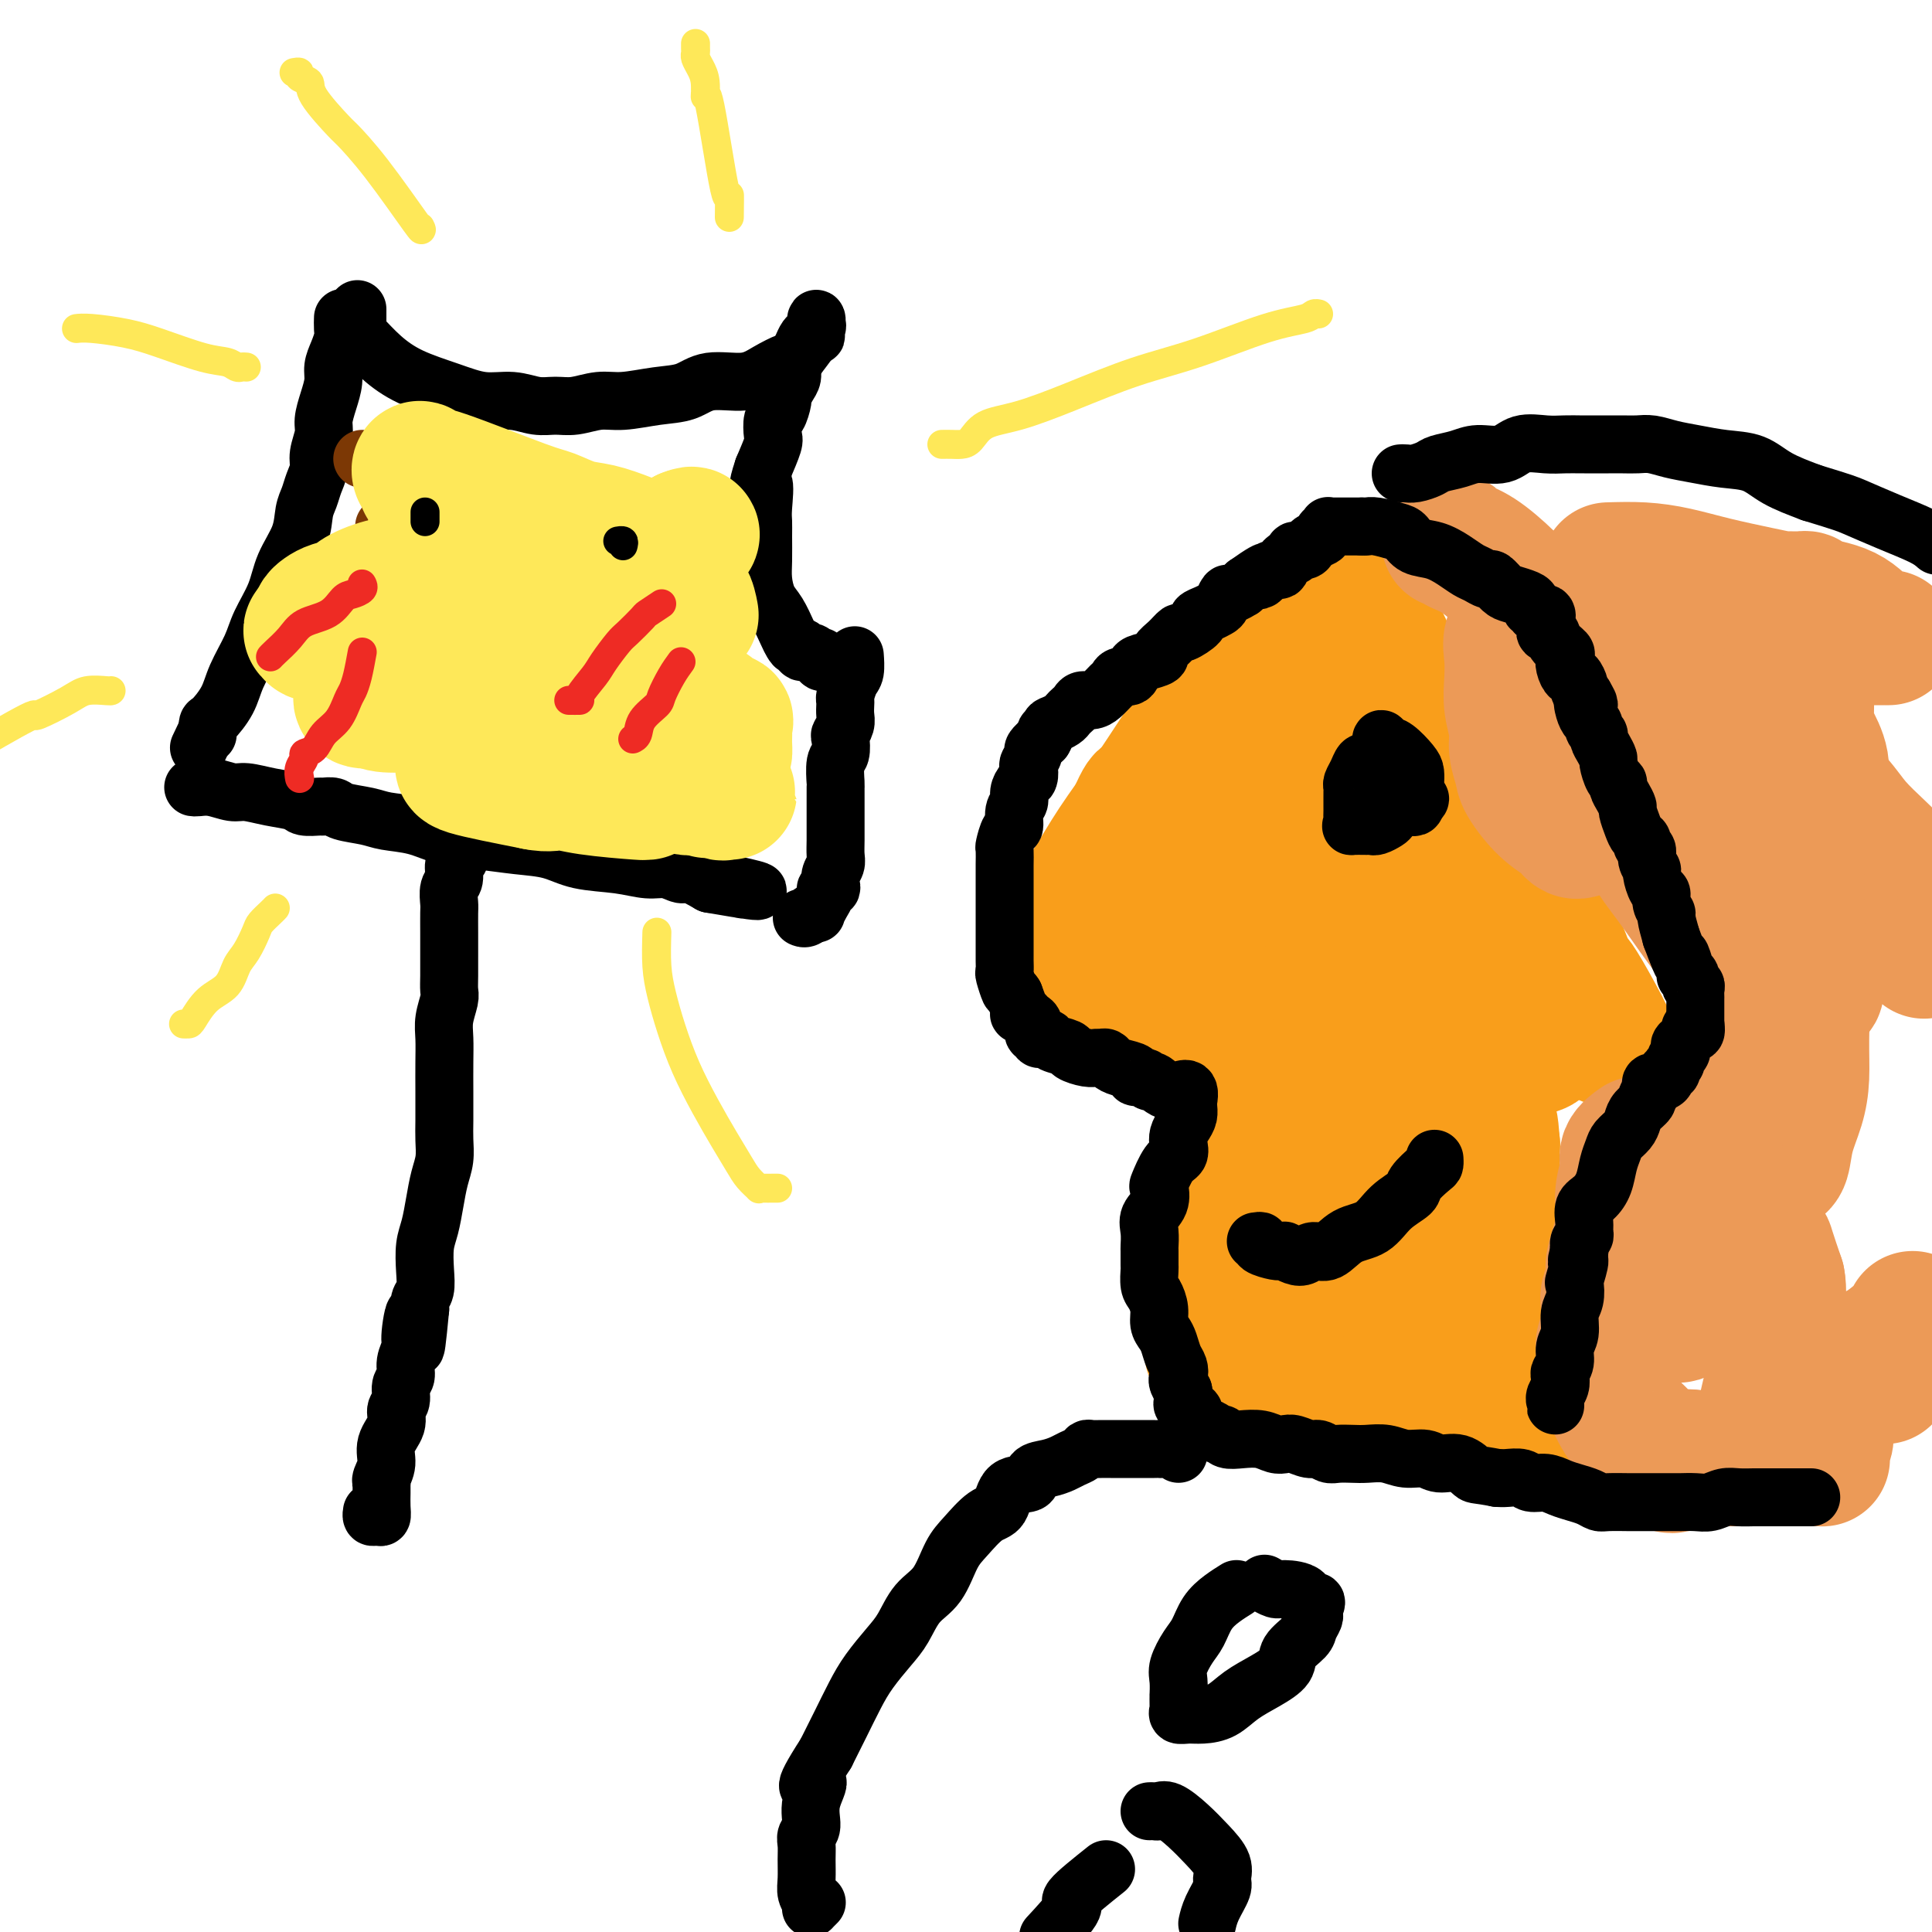 <svg viewBox='0 0 400 400' version='1.1' xmlns='http://www.w3.org/2000/svg' xmlns:xlink='http://www.w3.org/1999/xlink'><g fill='none' stroke='#F99E1B' stroke-width='28' stroke-linecap='round' stroke-linejoin='round'><path d='M264,139c-0.113,-0.678 -0.227,-1.356 0,1c0.227,2.356 0.794,7.745 1,11c0.206,3.255 0.052,4.377 0,7c-0.052,2.623 -0.003,6.748 0,9c0.003,2.252 -0.040,2.632 0,3c0.040,0.368 0.163,0.724 0,1c-0.163,0.276 -0.612,0.473 -1,1c-0.388,0.527 -0.715,1.382 -1,2c-0.285,0.618 -0.526,0.997 -1,2c-0.474,1.003 -1.179,2.631 -2,4c-0.821,1.369 -1.758,2.478 -3,4c-1.242,1.522 -2.790,3.456 -4,5c-1.210,1.544 -2.082,2.698 -3,4c-0.918,1.302 -1.882,2.754 -3,4c-1.118,1.246 -2.391,2.288 -3,3c-0.609,0.712 -0.556,1.095 -1,2c-0.444,0.905 -1.387,2.330 -2,3c-0.613,0.670 -0.896,0.583 -1,1c-0.104,0.417 -0.028,1.339 0,2c0.028,0.661 0.007,1.063 0,1c-0.007,-0.063 -0.002,-0.589 0,-1c0.002,-0.411 0.001,-0.705 0,-1'/><path d='M240,207c-4.194,4.486 -2.179,-2.798 -1,-7c1.179,-4.202 1.522,-5.321 3,-7c1.478,-1.679 4.090,-3.919 6,-6c1.910,-2.081 3.118,-4.002 5,-6c1.882,-1.998 4.437,-4.074 6,-6c1.563,-1.926 2.136,-3.704 3,-6c0.864,-2.296 2.021,-5.112 3,-7c0.979,-1.888 1.779,-2.849 2,-5c0.221,-2.151 -0.137,-5.490 0,-8c0.137,-2.510 0.770,-4.189 1,-6c0.230,-1.811 0.058,-3.753 0,-5c-0.058,-1.247 -0.003,-1.798 0,-3c0.003,-1.202 -0.046,-3.056 0,-4c0.046,-0.944 0.186,-0.978 0,-1c-0.186,-0.022 -0.698,-0.032 -1,0c-0.302,0.032 -0.392,0.105 -1,0c-0.608,-0.105 -1.732,-0.387 -3,0c-1.268,0.387 -2.678,1.442 -4,3c-1.322,1.558 -2.555,3.618 -4,6c-1.445,2.382 -3.103,5.087 -5,8c-1.897,2.913 -4.035,6.035 -6,9c-1.965,2.965 -3.759,5.775 -6,9c-2.241,3.225 -4.930,6.867 -7,10c-2.070,3.133 -3.521,5.758 -5,8c-1.479,2.242 -2.985,4.101 -4,6c-1.015,1.899 -1.540,3.839 -2,5c-0.460,1.161 -0.855,1.543 -1,2c-0.145,0.457 -0.042,0.988 0,1c0.042,0.012 0.021,-0.494 0,-1'/><path d='M219,196c-4.748,7.972 3.382,-3.598 7,-9c3.618,-5.402 2.724,-4.637 3,-5c0.276,-0.363 1.720,-1.854 3,-4c1.280,-2.146 2.395,-4.946 3,-7c0.605,-2.054 0.702,-3.363 1,-4c0.298,-0.637 0.799,-0.602 1,-1c0.201,-0.398 0.103,-1.230 -1,1c-1.103,2.230 -3.210,7.522 -5,13c-1.790,5.478 -3.262,11.143 -4,14c-0.738,2.857 -0.742,2.907 -1,4c-0.258,1.093 -0.771,3.229 -1,4c-0.229,0.771 -0.174,0.178 0,0c0.174,-0.178 0.467,0.060 1,0c0.533,-0.060 1.306,-0.417 4,-2c2.694,-1.583 7.307,-4.393 10,-7c2.693,-2.607 3.465,-5.011 5,-7c1.535,-1.989 3.834,-3.562 6,-6c2.166,-2.438 4.198,-5.741 6,-8c1.802,-2.259 3.372,-3.476 5,-5c1.628,-1.524 3.313,-3.357 4,-5c0.687,-1.643 0.377,-3.096 1,-4c0.623,-0.904 2.178,-1.258 3,-2c0.822,-0.742 0.911,-1.871 1,-3'/><path d='M271,153c4.979,-6.675 1.926,-3.363 1,-3c-0.926,0.363 0.273,-2.224 1,-4c0.727,-1.776 0.981,-2.743 1,-4c0.019,-1.257 -0.199,-2.805 0,-4c0.199,-1.195 0.813,-2.037 1,-3c0.187,-0.963 -0.055,-2.046 0,-3c0.055,-0.954 0.407,-1.777 1,-3c0.593,-1.223 1.428,-2.844 2,-4c0.572,-1.156 0.882,-1.845 1,-2c0.118,-0.155 0.045,0.224 0,0c-0.045,-0.224 -0.061,-1.050 0,-1c0.061,0.050 0.199,0.975 1,2c0.801,1.025 2.264,2.150 4,5c1.736,2.850 3.744,7.424 6,12c2.256,4.576 4.759,9.152 7,14c2.241,4.848 4.218,9.967 7,15c2.782,5.033 6.367,9.980 9,14c2.633,4.020 4.313,7.113 6,10c1.687,2.887 3.380,5.568 5,8c1.620,2.432 3.167,4.616 4,6c0.833,1.384 0.952,1.967 1,2c0.048,0.033 0.024,-0.483 0,-1'/><path d='M329,209c7.666,12.955 1.832,1.842 -1,-3c-2.832,-4.842 -2.660,-3.415 -3,-4c-0.340,-0.585 -1.190,-3.183 -2,-5c-0.810,-1.817 -1.578,-2.852 -3,-4c-1.422,-1.148 -3.496,-2.408 -5,-4c-1.504,-1.592 -2.437,-3.517 -4,-5c-1.563,-1.483 -3.757,-2.525 -5,-4c-1.243,-1.475 -1.537,-3.384 -2,-5c-0.463,-1.616 -1.097,-2.937 -2,-4c-0.903,-1.063 -2.076,-1.866 -3,-3c-0.924,-1.134 -1.599,-2.599 -2,-4c-0.401,-1.401 -0.529,-2.737 -1,-4c-0.471,-1.263 -1.285,-2.451 -2,-4c-0.715,-1.549 -1.330,-3.458 -2,-5c-0.670,-1.542 -1.395,-2.718 -2,-4c-0.605,-1.282 -1.089,-2.670 -2,-4c-0.911,-1.330 -2.249,-2.603 -3,-4c-0.751,-1.397 -0.916,-2.919 -1,-3c-0.084,-0.081 -0.086,1.277 0,2c0.086,0.723 0.262,0.809 0,2c-0.262,1.191 -0.960,3.486 1,10c1.960,6.514 6.578,17.245 9,23c2.422,5.755 2.649,6.532 4,8c1.351,1.468 3.825,3.626 5,5c1.175,1.374 1.050,1.964 1,2c-0.050,0.036 -0.025,-0.482 0,-1'/><path d='M304,187c1.556,1.956 0.444,-0.156 0,-1c-0.444,-0.844 -0.222,-0.422 0,0'/><path d='M264,171c0.122,0.340 0.244,0.681 0,1c-0.244,0.319 -0.853,0.618 -1,1c-0.147,0.382 0.167,0.847 0,2c-0.167,1.153 -0.814,2.992 -1,4c-0.186,1.008 0.089,1.183 0,2c-0.089,0.817 -0.541,2.275 -1,3c-0.459,0.725 -0.927,0.717 -1,1c-0.073,0.283 0.247,0.857 0,1c-0.247,0.143 -1.060,-0.145 -1,0c0.060,0.145 0.993,0.722 2,1c1.007,0.278 2.087,0.257 5,1c2.913,0.743 7.659,2.252 11,3c3.341,0.748 5.275,0.736 7,1c1.725,0.264 3.239,0.805 4,1c0.761,0.195 0.769,0.045 1,0c0.231,-0.045 0.684,0.016 1,0c0.316,-0.016 0.496,-0.107 1,0c0.504,0.107 1.334,0.413 1,1c-0.334,0.587 -1.832,1.456 -4,2c-2.168,0.544 -5.007,0.762 -8,1c-2.993,0.238 -6.141,0.497 -9,1c-2.859,0.503 -5.430,1.252 -8,2'/><path d='M263,200c-5.238,1.249 -4.333,0.871 -5,1c-0.667,0.129 -2.907,0.765 -4,1c-1.093,0.235 -1.038,0.070 -1,0c0.038,-0.070 0.059,-0.044 0,0c-0.059,0.044 -0.198,0.107 1,0c1.198,-0.107 3.732,-0.384 8,0c4.268,0.384 10.268,1.428 14,2c3.732,0.572 5.196,0.671 7,1c1.804,0.329 3.948,0.889 5,1c1.052,0.111 1.012,-0.225 1,0c-0.012,0.225 0.004,1.013 0,2c-0.004,0.987 -0.029,2.173 -1,3c-0.971,0.827 -2.888,1.293 -5,2c-2.112,0.707 -4.418,1.653 -7,2c-2.582,0.347 -5.440,0.093 -8,0c-2.560,-0.093 -4.821,-0.025 -6,0c-1.179,0.025 -1.277,0.007 -1,0c0.277,-0.007 0.930,-0.002 1,0c0.070,0.002 -0.443,0.000 1,0c1.443,-0.000 4.841,-0.000 7,0c2.159,0.000 3.080,0.000 4,0'/><path d='M274,215c2.311,0.000 2.089,-0.000 2,0c-0.089,0.000 -0.044,0.000 0,0'/><path d='M262,175c0.220,-0.141 0.440,-0.283 2,0c1.560,0.283 4.460,0.989 7,2c2.540,1.011 4.720,2.327 7,3c2.280,0.673 4.659,0.703 6,1c1.341,0.297 1.644,0.861 2,1c0.356,0.139 0.766,-0.146 1,0c0.234,0.146 0.291,0.722 1,1c0.709,0.278 2.071,0.256 5,1c2.929,0.744 7.427,2.254 10,3c2.573,0.746 3.221,0.728 4,1c0.779,0.272 1.687,0.834 2,1c0.313,0.166 0.030,-0.066 0,0c-0.030,0.066 0.193,0.428 0,1c-0.193,0.572 -0.803,1.354 -3,2c-2.197,0.646 -5.980,1.156 -9,2c-3.020,0.844 -5.277,2.022 -9,3c-3.723,0.978 -8.913,1.758 -11,2c-2.087,0.242 -1.073,-0.052 -1,0c0.073,0.052 -0.796,0.450 0,1c0.796,0.550 3.255,1.251 6,2c2.745,0.749 5.774,1.546 10,3c4.226,1.454 9.648,3.565 14,5c4.352,1.435 7.633,2.194 10,3c2.367,0.806 3.819,1.659 4,2c0.181,0.341 -0.910,0.171 -2,0'/><path d='M318,215c3.976,2.869 -6.583,2.042 -11,2c-4.417,-0.042 -2.690,0.702 -2,1c0.690,0.298 0.345,0.149 0,0'/><path d='M258,224c0.431,0.738 0.863,1.477 1,2c0.137,0.523 -0.020,0.832 0,2c0.020,1.168 0.217,3.196 0,6c-0.217,2.804 -0.850,6.383 -1,8c-0.150,1.617 0.181,1.272 0,2c-0.181,0.728 -0.876,2.530 -1,4c-0.124,1.470 0.322,2.607 0,4c-0.322,1.393 -1.410,3.042 -2,5c-0.590,1.958 -0.680,4.227 -1,6c-0.320,1.773 -0.870,3.052 -1,4c-0.130,0.948 0.162,1.566 0,2c-0.162,0.434 -0.776,0.685 -1,1c-0.224,0.315 -0.059,0.696 0,1c0.059,0.304 0.012,0.533 0,1c-0.012,0.467 0.011,1.172 0,2c-0.011,0.828 -0.057,1.780 0,2c0.057,0.220 0.216,-0.293 0,0c-0.216,0.293 -0.806,1.391 -1,2c-0.194,0.609 0.010,0.730 0,1c-0.010,0.270 -0.233,0.688 0,1c0.233,0.312 0.924,0.518 2,1c1.076,0.482 2.538,1.241 4,2'/><path d='M257,283c1.896,1.074 3.634,1.258 6,2c2.366,0.742 5.358,2.041 9,3c3.642,0.959 7.935,1.577 11,2c3.065,0.423 4.904,0.649 7,1c2.096,0.351 4.449,0.826 6,1c1.551,0.174 2.298,0.047 3,0c0.702,-0.047 1.358,-0.012 2,0c0.642,0.012 1.271,0.003 2,0c0.729,-0.003 1.558,0.000 3,0c1.442,-0.000 3.497,-0.004 5,0c1.503,0.004 2.455,0.015 3,0c0.545,-0.015 0.682,-0.055 1,0c0.318,0.055 0.816,0.205 1,0c0.184,-0.205 0.053,-0.765 0,-1c-0.053,-0.235 -0.028,-0.144 0,-2c0.028,-1.856 0.060,-5.658 0,-8c-0.060,-2.342 -0.212,-3.222 -1,-5c-0.788,-1.778 -2.211,-4.454 -3,-6c-0.789,-1.546 -0.944,-1.963 -1,-3c-0.056,-1.037 -0.014,-2.692 0,-4c0.014,-1.308 0.001,-2.267 0,-3c-0.001,-0.733 0.010,-1.241 0,-2c-0.010,-0.759 -0.041,-1.770 0,-3c0.041,-1.230 0.155,-2.680 0,-4c-0.155,-1.320 -0.580,-2.509 -1,-4c-0.420,-1.491 -0.834,-3.283 -1,-5c-0.166,-1.717 -0.083,-3.358 0,-5'/><path d='M309,237c-0.429,-5.476 -0.501,-4.167 -1,-5c-0.499,-0.833 -1.426,-3.809 -2,-6c-0.574,-2.191 -0.794,-3.596 -1,-5c-0.206,-1.404 -0.396,-2.807 -1,-4c-0.604,-1.193 -1.621,-2.177 -2,-3c-0.379,-0.823 -0.120,-1.487 0,-2c0.120,-0.513 0.100,-0.875 0,-1c-0.100,-0.125 -0.280,-0.012 -1,0c-0.720,0.012 -1.981,-0.077 -3,0c-1.019,0.077 -1.795,0.322 -3,1c-1.205,0.678 -2.839,1.790 -4,3c-1.161,1.210 -1.850,2.517 -3,4c-1.150,1.483 -2.760,3.143 -4,5c-1.240,1.857 -2.109,3.911 -3,6c-0.891,2.089 -1.805,4.212 -3,6c-1.195,1.788 -2.672,3.242 -4,5c-1.328,1.758 -2.508,3.822 -3,5c-0.492,1.178 -0.297,1.470 0,2c0.297,0.530 0.695,1.296 0,2c-0.695,0.704 -2.484,1.344 -1,0c1.484,-1.344 6.242,-4.672 11,-8'/><path d='M281,242c2.687,-1.984 4.406,-2.944 6,-4c1.594,-1.056 3.065,-2.207 4,-3c0.935,-0.793 1.336,-1.229 2,-2c0.664,-0.771 1.592,-1.878 2,-2c0.408,-0.122 0.296,0.741 0,1c-0.296,0.259 -0.775,-0.088 -1,1c-0.225,1.088 -0.196,3.609 -1,6c-0.804,2.391 -2.440,4.650 -4,7c-1.560,2.350 -3.044,4.789 -4,7c-0.956,2.211 -1.384,4.193 -2,6c-0.616,1.807 -1.421,3.439 -2,4c-0.579,0.561 -0.932,0.051 -1,0c-0.068,-0.051 0.149,0.355 0,0c-0.149,-0.355 -0.662,-1.473 0,-3c0.662,-1.527 2.501,-3.464 4,-6c1.499,-2.536 2.660,-5.669 3,-7c0.340,-1.331 -0.139,-0.858 0,-1c0.139,-0.142 0.897,-0.898 0,2c-0.897,2.898 -3.448,9.449 -6,16'/><path d='M281,264c-2.287,5.805 -1.006,3.819 -1,4c0.006,0.181 -1.263,2.529 -2,4c-0.737,1.471 -0.942,2.066 -1,2c-0.058,-0.066 0.030,-0.794 0,-1c-0.030,-0.206 -0.180,0.109 0,-1c0.180,-1.109 0.688,-3.642 1,-5c0.312,-1.358 0.426,-1.539 1,-2c0.574,-0.461 1.607,-1.201 2,-2c0.393,-0.799 0.148,-1.658 0,-1c-0.148,0.658 -0.197,2.832 0,5c0.197,2.168 0.641,4.331 1,7c0.359,2.669 0.634,5.843 1,8c0.366,2.157 0.823,3.295 1,4c0.177,0.705 0.074,0.976 0,1c-0.074,0.024 -0.118,-0.199 0,-1c0.118,-0.801 0.399,-2.179 1,-4c0.601,-1.821 1.522,-4.086 2,-6c0.478,-1.914 0.513,-3.477 1,-5c0.487,-1.523 1.425,-3.007 2,-3c0.575,0.007 0.788,1.503 1,3'/><path d='M291,271c0.655,1.702 1.792,4.458 3,6c1.208,1.542 2.488,1.869 3,2c0.512,0.131 0.256,0.065 0,0'/></g>
<g fill='none' stroke='#EC9A57' stroke-width='28' stroke-linecap='round' stroke-linejoin='round'><path d='M300,112c0.390,-0.085 0.779,-0.170 1,0c0.221,0.170 0.272,0.594 1,1c0.728,0.406 2.132,0.793 4,2c1.868,1.207 4.200,3.232 6,5c1.800,1.768 3.068,3.278 5,5c1.932,1.722 4.529,3.655 7,5c2.471,1.345 4.815,2.101 7,3c2.185,0.899 4.211,1.939 6,3c1.789,1.061 3.340,2.142 5,3c1.660,0.858 3.428,1.491 4,2c0.572,0.509 -0.052,0.893 0,1c0.052,0.107 0.781,-0.062 1,0c0.219,0.062 -0.073,0.356 0,1c0.073,0.644 0.509,1.637 1,2c0.491,0.363 1.035,0.097 1,0c-0.035,-0.097 -0.648,-0.026 -1,0c-0.352,0.026 -0.441,0.007 -1,0c-0.559,-0.007 -1.588,-0.002 -2,0c-0.412,0.002 -0.206,0.001 0,0'/><path d='M320,126c-1.638,0.263 -3.276,0.527 -4,1c-0.724,0.473 -0.535,1.157 -1,2c-0.465,0.843 -1.585,1.846 -2,3c-0.415,1.154 -0.126,2.461 0,4c0.126,1.539 0.090,3.312 0,5c-0.090,1.688 -0.234,3.293 0,5c0.234,1.707 0.844,3.517 1,5c0.156,1.483 -0.144,2.639 0,4c0.144,1.361 0.731,2.928 1,4c0.269,1.072 0.218,1.650 1,3c0.782,1.350 2.395,3.472 4,5c1.605,1.528 3.201,2.462 4,3c0.799,0.538 0.802,0.680 1,1c0.198,0.320 0.592,0.817 1,1c0.408,0.183 0.831,0.052 1,0c0.169,-0.052 0.085,-0.026 0,0'/><path d='M337,153c-0.472,-0.742 -0.944,-1.484 0,0c0.944,1.484 3.305,5.193 5,8c1.695,2.807 2.723,4.710 4,7c1.277,2.290 2.801,4.966 4,7c1.199,2.034 2.073,3.424 3,5c0.927,1.576 1.909,3.337 3,5c1.091,1.663 2.293,3.229 3,4c0.707,0.771 0.921,0.746 1,1c0.079,0.254 0.023,0.787 0,1c-0.023,0.213 -0.011,0.107 0,0'/><path d='M328,140c0.084,0.478 0.169,0.955 0,1c-0.169,0.045 -0.590,-0.343 -1,0c-0.410,0.343 -0.807,1.418 0,4c0.807,2.582 2.818,6.670 4,9c1.182,2.330 1.535,2.901 2,4c0.465,1.099 1.042,2.727 2,4c0.958,1.273 2.296,2.190 3,3c0.704,0.810 0.774,1.512 1,2c0.226,0.488 0.607,0.761 1,1c0.393,0.239 0.799,0.442 1,1c0.201,0.558 0.198,1.469 1,2c0.802,0.531 2.408,0.681 3,1c0.592,0.319 0.169,0.805 0,1c-0.169,0.195 -0.085,0.097 0,0'/><path d='M349,167c2.243,6.244 4.486,12.488 6,17c1.514,4.512 2.301,7.291 3,10c0.699,2.709 1.312,5.349 2,7c0.688,1.651 1.452,2.314 2,3c0.548,0.686 0.879,1.395 1,2c0.121,0.605 0.032,1.107 0,2c-0.032,0.893 -0.009,2.176 0,3c0.009,0.824 0.002,1.188 0,2c-0.002,0.812 -0.001,2.073 0,3c0.001,0.927 0.000,1.519 0,2c-0.000,0.481 -0.000,0.852 0,1c0.000,0.148 0.000,0.074 0,0'/><path d='M339,237c0.235,-0.165 0.470,-0.331 0,0c-0.470,0.331 -1.645,1.158 -2,2c-0.355,0.842 0.111,1.699 0,3c-0.111,1.301 -0.799,3.047 -1,5c-0.201,1.953 0.086,4.112 0,6c-0.086,1.888 -0.545,3.504 -1,5c-0.455,1.496 -0.907,2.873 -1,4c-0.093,1.127 0.171,2.004 0,3c-0.171,0.996 -0.778,2.110 -1,3c-0.222,0.890 -0.058,1.555 0,2c0.058,0.445 0.012,0.670 0,1c-0.012,0.330 0.011,0.764 0,1c-0.011,0.236 -0.055,0.273 0,1c0.055,0.727 0.211,2.145 0,3c-0.211,0.855 -0.788,1.146 -1,2c-0.212,0.854 -0.057,2.269 0,3c0.057,0.731 0.017,0.778 0,1c-0.017,0.222 -0.013,0.618 0,1c0.013,0.382 0.033,0.749 0,1c-0.033,0.251 -0.118,0.388 0,1c0.118,0.612 0.441,1.701 1,3c0.559,1.299 1.354,2.807 2,4c0.646,1.193 1.143,2.071 2,3c0.857,0.929 2.075,1.909 3,3c0.925,1.091 1.557,2.294 2,3c0.443,0.706 0.698,0.916 1,1c0.302,0.084 0.651,0.042 1,0'/><path d='M344,302c2.530,2.785 2.856,0.746 4,0c1.144,-0.746 3.108,-0.200 4,0c0.892,0.200 0.713,0.054 1,0c0.287,-0.054 1.041,-0.014 2,0c0.959,0.014 2.124,0.004 4,0c1.876,-0.004 4.463,-0.002 7,0c2.537,0.002 5.023,0.005 7,0c1.977,-0.005 3.443,-0.016 4,0c0.557,0.016 0.203,0.060 0,0c-0.203,-0.060 -0.255,-0.225 0,-1c0.255,-0.775 0.815,-2.159 1,-3c0.185,-0.841 -0.007,-1.138 0,-2c0.007,-0.862 0.213,-2.287 0,-3c-0.213,-0.713 -0.846,-0.712 -1,-1c-0.154,-0.288 0.170,-0.865 0,-1c-0.170,-0.135 -0.834,0.171 -1,0c-0.166,-0.171 0.166,-0.819 0,-1c-0.166,-0.181 -0.829,0.106 -1,0c-0.171,-0.106 0.150,-0.606 0,-1c-0.150,-0.394 -0.771,-0.683 -1,-1c-0.229,-0.317 -0.065,-0.662 0,-1c0.065,-0.338 0.033,-0.669 0,-1'/><path d='M374,286c-0.536,-1.022 0.125,-0.078 1,0c0.875,0.078 1.964,-0.710 3,-1c1.036,-0.290 2.017,-0.082 3,0c0.983,0.082 1.966,0.037 3,0c1.034,-0.037 2.118,-0.065 3,0c0.882,0.065 1.563,0.225 2,0c0.437,-0.225 0.631,-0.835 1,-1c0.369,-0.165 0.911,0.113 1,0c0.089,-0.113 -0.277,-0.619 0,-1c0.277,-0.381 1.198,-0.638 2,-1c0.802,-0.362 1.485,-0.828 2,-1c0.515,-0.172 0.861,-0.049 1,0c0.139,0.049 0.069,0.025 0,0'/><path d='M313,121c0.055,0.561 0.109,1.122 0,1c-0.109,-0.122 -0.383,-0.928 0,1c0.383,1.928 1.421,6.588 3,10c1.579,3.412 3.697,5.576 5,8c1.303,2.424 1.789,5.109 3,7c1.211,1.891 3.145,2.988 4,4c0.855,1.012 0.632,1.939 1,3c0.368,1.061 1.329,2.254 2,3c0.671,0.746 1.052,1.044 2,2c0.948,0.956 2.461,2.571 3,4c0.539,1.429 0.102,2.672 1,4c0.898,1.328 3.129,2.739 4,4c0.871,1.261 0.381,2.371 1,4c0.619,1.629 2.347,3.777 4,6c1.653,2.223 3.231,4.523 5,7c1.769,2.477 3.728,5.133 6,8c2.272,2.867 4.858,5.944 7,8c2.142,2.056 3.842,3.090 5,4c1.158,0.910 1.774,1.698 2,2c0.226,0.302 0.061,0.120 0,-1c-0.061,-1.120 -0.017,-3.177 0,-4c0.017,-0.823 0.009,-0.411 0,0'/><path d='M333,118c2.346,-0.067 4.692,-0.133 7,0c2.308,0.133 4.580,0.466 7,1c2.420,0.534 4.990,1.267 8,2c3.010,0.733 6.461,1.464 9,2c2.539,0.536 4.168,0.876 5,1c0.832,0.124 0.868,0.033 1,0c0.132,-0.033 0.359,-0.006 1,0c0.641,0.006 1.696,-0.009 2,0c0.304,0.009 -0.145,0.041 0,0c0.145,-0.041 0.882,-0.155 1,0c0.118,0.155 -0.384,0.577 1,1c1.384,0.423 4.655,0.845 7,2c2.345,1.155 3.765,3.041 5,4c1.235,0.959 2.285,0.989 3,1c0.715,0.011 1.094,0.003 1,0c-0.094,-0.003 -0.661,-0.001 -1,0c-0.339,0.001 -0.451,0.000 -1,0c-0.549,-0.000 -1.534,-0.000 -3,0c-1.466,0.000 -3.411,0.001 -5,0c-1.589,-0.001 -2.821,-0.003 -4,0c-1.179,0.003 -2.305,0.012 -3,0c-0.695,-0.012 -0.960,-0.044 -1,0c-0.040,0.044 0.143,0.166 0,0c-0.143,-0.166 -0.612,-0.619 -1,0c-0.388,0.619 -0.694,2.309 -1,4'/><path d='M371,136c-0.438,1.823 -0.033,4.380 0,7c0.033,2.620 -0.306,5.301 0,8c0.306,2.699 1.257,5.415 3,8c1.743,2.585 4.277,5.041 6,7c1.723,1.959 2.636,3.423 4,5c1.364,1.577 3.178,3.268 5,5c1.822,1.732 3.653,3.506 5,5c1.347,1.494 2.209,2.710 3,4c0.791,1.290 1.512,2.654 2,4c0.488,1.346 0.744,2.673 1,4'/><path d='M398,196c0.310,0.786 0.619,1.571 0,0c-0.619,-1.571 -2.167,-5.500 -3,-8c-0.833,-2.500 -0.952,-3.571 -1,-4c-0.048,-0.429 -0.024,-0.214 0,0'/><path d='M374,145c-0.004,0.384 -0.007,0.769 0,1c0.007,0.231 0.026,0.310 0,1c-0.026,0.690 -0.095,1.991 0,3c0.095,1.009 0.355,1.725 1,3c0.645,1.275 1.676,3.109 2,5c0.324,1.891 -0.057,3.840 0,6c0.057,2.160 0.553,4.531 1,7c0.447,2.469 0.844,5.038 1,7c0.156,1.962 0.070,3.319 0,5c-0.070,1.681 -0.123,3.686 0,5c0.123,1.314 0.422,1.938 0,3c-0.422,1.062 -1.563,2.563 -2,4c-0.437,1.437 -0.168,2.810 0,4c0.168,1.190 0.237,2.198 0,3c-0.237,0.802 -0.779,1.398 -1,2c-0.221,0.602 -0.120,1.210 0,1c0.120,-0.210 0.258,-1.238 0,-3c-0.258,-1.762 -0.914,-4.258 -1,-7c-0.086,-2.742 0.397,-5.730 0,-9c-0.397,-3.270 -1.676,-6.821 -2,-10c-0.324,-3.179 0.305,-5.986 0,-9c-0.305,-3.014 -1.544,-6.234 -2,-8c-0.456,-1.766 -0.130,-2.076 0,-2c0.130,0.076 0.065,0.538 0,1'/><path d='M371,158c-0.839,-6.821 -0.435,-0.375 0,4c0.435,4.375 0.902,6.679 1,11c0.098,4.321 -0.172,10.660 0,16c0.172,5.340 0.785,9.679 1,14c0.215,4.321 0.030,8.622 0,12c-0.030,3.378 0.093,5.834 0,8c-0.093,2.166 -0.403,4.042 -1,6c-0.597,1.958 -1.481,4.000 -2,6c-0.519,2.000 -0.673,3.960 -1,5c-0.327,1.040 -0.829,1.161 -1,1c-0.171,-0.161 -0.013,-0.605 0,-1c0.013,-0.395 -0.119,-0.742 0,-2c0.119,-1.258 0.490,-3.427 1,-5c0.510,-1.573 1.157,-2.551 1,-3c-0.157,-0.449 -1.120,-0.369 -2,0c-0.880,0.369 -1.676,1.025 -3,2c-1.324,0.975 -3.174,2.267 -5,3c-1.826,0.733 -3.627,0.908 -5,2c-1.373,1.092 -2.318,3.102 -3,4c-0.682,0.898 -1.101,0.686 -2,1c-0.899,0.314 -2.280,1.156 -3,2c-0.720,0.844 -0.781,1.690 -1,2c-0.219,0.310 -0.598,0.083 -1,0c-0.402,-0.083 -0.829,-0.024 -1,0c-0.171,0.024 -0.085,0.012 0,0'/><path d='M344,246c-4.043,2.377 -1.149,0.320 0,-1c1.149,-1.320 0.553,-1.902 1,-3c0.447,-1.098 1.938,-2.710 3,-4c1.062,-1.290 1.697,-2.257 3,-3c1.303,-0.743 3.274,-1.261 4,-2c0.726,-0.739 0.207,-1.697 0,-2c-0.207,-0.303 -0.102,0.050 0,1c0.102,0.950 0.200,2.497 0,5c-0.200,2.503 -0.698,5.963 -1,9c-0.302,3.037 -0.408,5.653 -1,8c-0.592,2.347 -1.669,4.426 -2,6c-0.331,1.574 0.082,2.641 0,4c-0.082,1.359 -0.661,3.008 -1,4c-0.339,0.992 -0.437,1.327 -1,2c-0.563,0.673 -1.590,1.686 -2,2c-0.410,0.314 -0.204,-0.070 0,0c0.204,0.070 0.405,0.593 1,0c0.595,-0.593 1.584,-2.303 3,-4c1.416,-1.697 3.261,-3.380 5,-5c1.739,-1.620 3.373,-3.176 5,-4c1.627,-0.824 3.246,-0.914 4,-1c0.754,-0.086 0.644,-0.167 1,1c0.356,1.167 1.178,3.584 2,6'/><path d='M368,265c0.452,2.188 0.081,4.157 0,7c-0.081,2.843 0.127,6.560 0,9c-0.127,2.440 -0.588,3.602 -1,5c-0.412,1.398 -0.776,3.031 -1,4c-0.224,0.969 -0.309,1.275 0,1c0.309,-0.275 1.011,-1.132 1,-1c-0.011,0.132 -0.735,1.252 2,0c2.735,-1.252 8.929,-4.877 13,-7c4.071,-2.123 6.019,-2.746 8,-4c1.981,-1.254 3.994,-3.140 5,-4c1.006,-0.860 1.006,-0.695 1,-1c-0.006,-0.305 -0.018,-1.080 0,-1c0.018,0.080 0.067,1.016 0,2c-0.067,0.984 -0.249,2.015 -1,3c-0.751,0.985 -2.071,1.924 -3,3c-0.929,1.076 -1.465,2.288 -2,3c-0.535,0.712 -1.067,0.922 -1,1c0.067,0.078 0.733,0.022 1,0c0.267,-0.022 0.133,-0.011 0,0'/></g>
<g fill='none' stroke='#000000' stroke-width='12' stroke-linecap='round' stroke-linejoin='round'><path d='M375,310c-0.349,-0.000 -0.698,-0.000 -1,0c-0.302,0.000 -0.557,0.000 -1,0c-0.443,-0.000 -1.073,-0.000 -2,0c-0.927,0.000 -2.152,0.000 -3,0c-0.848,-0.000 -1.318,-0.001 -2,0c-0.682,0.001 -1.575,0.004 -2,0c-0.425,-0.004 -0.381,-0.015 -1,0c-0.619,0.015 -1.900,0.057 -3,0c-1.100,-0.057 -2.020,-0.211 -3,0c-0.980,0.211 -2.019,0.789 -3,1c-0.981,0.211 -1.902,0.057 -3,0c-1.098,-0.057 -2.372,-0.015 -3,0c-0.628,0.015 -0.610,0.004 -1,0c-0.390,-0.004 -1.190,-0.001 -2,0c-0.810,0.001 -1.631,0.001 -3,0c-1.369,-0.001 -3.286,-0.003 -4,0c-0.714,0.003 -0.225,0.012 -1,0c-0.775,-0.012 -2.816,-0.044 -4,0c-1.184,0.044 -1.513,0.166 -2,0c-0.487,-0.166 -1.131,-0.618 -2,-1c-0.869,-0.382 -1.961,-0.695 -3,-1c-1.039,-0.305 -2.025,-0.604 -3,-1c-0.975,-0.396 -1.938,-0.891 -3,-1c-1.062,-0.109 -2.223,0.167 -3,0c-0.777,-0.167 -1.171,-0.776 -2,-1c-0.829,-0.224 -2.094,-0.064 -3,0c-0.906,0.064 -1.453,0.032 -2,0'/><path d='M310,306c-4.564,-0.874 -4.475,-0.559 -5,-1c-0.525,-0.441 -1.665,-1.639 -3,-2c-1.335,-0.361 -2.864,0.113 -4,0c-1.136,-0.113 -1.879,-0.815 -3,-1c-1.121,-0.185 -2.622,0.146 -4,0c-1.378,-0.146 -2.634,-0.770 -4,-1c-1.366,-0.230 -2.841,-0.066 -4,0c-1.159,0.066 -2.000,0.033 -3,0c-1.000,-0.033 -2.158,-0.065 -3,0c-0.842,0.065 -1.366,0.227 -2,0c-0.634,-0.227 -1.377,-0.845 -2,-1c-0.623,-0.155 -1.128,0.151 -2,0c-0.872,-0.151 -2.113,-0.759 -3,-1c-0.887,-0.241 -1.421,-0.116 -2,0c-0.579,0.116 -1.203,0.224 -2,0c-0.797,-0.224 -1.768,-0.778 -3,-1c-1.232,-0.222 -2.726,-0.111 -4,0c-1.274,0.111 -2.329,0.223 -3,0c-0.671,-0.223 -0.957,-0.780 -1,-1c-0.043,-0.220 0.157,-0.101 0,0c-0.157,0.101 -0.673,0.186 -1,0c-0.327,-0.186 -0.466,-0.641 -1,-1c-0.534,-0.359 -1.461,-0.621 -2,-1c-0.539,-0.379 -0.688,-0.875 -1,-1c-0.312,-0.125 -0.788,0.122 -1,0c-0.212,-0.122 -0.162,-0.613 0,-1c0.162,-0.387 0.435,-0.671 0,-1c-0.435,-0.329 -1.579,-0.704 -2,-1c-0.421,-0.296 -0.120,-0.513 0,-1c0.120,-0.487 0.060,-1.243 0,-2'/><path d='M245,288c-1.632,-2.126 -1.210,-2.443 -1,-3c0.210,-0.557 0.210,-1.356 0,-2c-0.210,-0.644 -0.630,-1.134 -1,-2c-0.370,-0.866 -0.690,-2.109 -1,-3c-0.310,-0.891 -0.609,-1.431 -1,-2c-0.391,-0.569 -0.875,-1.169 -1,-2c-0.125,-0.831 0.110,-1.894 0,-3c-0.110,-1.106 -0.565,-2.255 -1,-3c-0.435,-0.745 -0.849,-1.087 -1,-2c-0.151,-0.913 -0.040,-2.397 0,-3c0.040,-0.603 0.009,-0.325 0,-1c-0.009,-0.675 0.005,-2.305 0,-3c-0.005,-0.695 -0.029,-0.457 0,-1c0.029,-0.543 0.111,-1.869 0,-3c-0.111,-1.131 -0.417,-2.068 0,-3c0.417,-0.932 1.555,-1.860 2,-3c0.445,-1.140 0.196,-2.494 0,-3c-0.196,-0.506 -0.341,-0.166 0,-1c0.341,-0.834 1.166,-2.842 2,-4c0.834,-1.158 1.677,-1.465 2,-2c0.323,-0.535 0.125,-1.299 0,-2c-0.125,-0.701 -0.177,-1.340 0,-2c0.177,-0.660 0.583,-1.340 1,-2c0.417,-0.660 0.844,-1.301 1,-2c0.156,-0.699 0.042,-1.458 0,-2c-0.042,-0.542 -0.012,-0.869 0,-1c0.012,-0.131 0.006,-0.065 0,0'/><path d='M246,228c0.786,-4.040 -1.248,-2.139 -3,-2c-1.752,0.139 -3.223,-1.482 -4,-2c-0.777,-0.518 -0.859,0.068 -1,0c-0.141,-0.068 -0.342,-0.792 -1,-1c-0.658,-0.208 -1.773,0.098 -2,0c-0.227,-0.098 0.433,-0.601 0,-1c-0.433,-0.399 -1.961,-0.696 -3,-1c-1.039,-0.304 -1.589,-0.617 -2,-1c-0.411,-0.383 -0.681,-0.838 -1,-1c-0.319,-0.162 -0.685,-0.032 -1,0c-0.315,0.032 -0.578,-0.033 -1,0c-0.422,0.033 -1.002,0.163 -2,0c-0.998,-0.163 -2.414,-0.618 -3,-1c-0.586,-0.382 -0.343,-0.690 -1,-1c-0.657,-0.310 -2.213,-0.623 -3,-1c-0.787,-0.377 -0.803,-0.817 -1,-1c-0.197,-0.183 -0.574,-0.108 -1,0c-0.426,0.108 -0.902,0.251 -1,0c-0.098,-0.251 0.181,-0.894 0,-1c-0.181,-0.106 -0.823,0.326 -1,0c-0.177,-0.326 0.111,-1.409 0,-2c-0.111,-0.591 -0.621,-0.689 -1,-1c-0.379,-0.311 -0.627,-0.836 -1,-1c-0.373,-0.164 -0.870,0.033 -1,0c-0.130,-0.033 0.106,-0.295 0,-1c-0.106,-0.705 -0.553,-1.852 -1,-3'/><path d='M210,206c-0.939,-1.446 -0.788,-0.563 -1,-1c-0.212,-0.437 -0.789,-2.196 -1,-3c-0.211,-0.804 -0.057,-0.652 0,-1c0.057,-0.348 0.015,-1.195 0,-2c-0.015,-0.805 -0.004,-1.568 0,-2c0.004,-0.432 0.001,-0.534 0,-1c-0.001,-0.466 -0.000,-1.297 0,-2c0.000,-0.703 0.000,-1.277 0,-2c-0.000,-0.723 -0.000,-1.593 0,-2c0.000,-0.407 0.000,-0.350 0,-1c-0.000,-0.650 0.000,-2.006 0,-3c-0.000,-0.994 -0.000,-1.626 0,-2c0.000,-0.374 0.000,-0.489 0,-1c-0.000,-0.511 -0.001,-1.416 0,-2c0.001,-0.584 0.003,-0.847 0,-1c-0.003,-0.153 -0.011,-0.196 0,-1c0.011,-0.804 0.040,-2.369 0,-3c-0.040,-0.631 -0.150,-0.329 0,-1c0.150,-0.671 0.561,-2.315 1,-3c0.439,-0.685 0.905,-0.411 1,-1c0.095,-0.589 -0.181,-2.040 0,-3c0.181,-0.960 0.819,-1.427 1,-2c0.181,-0.573 -0.096,-1.252 0,-2c0.096,-0.748 0.566,-1.566 1,-2c0.434,-0.434 0.833,-0.483 1,-1c0.167,-0.517 0.103,-1.503 0,-2c-0.103,-0.497 -0.244,-0.504 0,-1c0.244,-0.496 0.873,-1.480 1,-2c0.127,-0.520 -0.250,-0.577 0,-1c0.250,-0.423 1.125,-1.211 2,-2'/><path d='M216,153c1.185,-3.450 0.149,-0.573 0,0c-0.149,0.573 0.590,-1.156 1,-2c0.410,-0.844 0.491,-0.803 1,-1c0.509,-0.197 1.445,-0.631 2,-1c0.555,-0.369 0.729,-0.673 1,-1c0.271,-0.327 0.639,-0.678 1,-1c0.361,-0.322 0.716,-0.615 1,-1c0.284,-0.385 0.496,-0.862 1,-1c0.504,-0.138 1.300,0.064 2,0c0.700,-0.064 1.305,-0.394 2,-1c0.695,-0.606 1.481,-1.490 2,-2c0.519,-0.510 0.770,-0.647 1,-1c0.230,-0.353 0.437,-0.921 1,-1c0.563,-0.079 1.480,0.330 2,0c0.520,-0.330 0.642,-1.400 1,-2c0.358,-0.600 0.951,-0.729 2,-1c1.049,-0.271 2.555,-0.684 3,-1c0.445,-0.316 -0.170,-0.536 0,-1c0.170,-0.464 1.126,-1.171 2,-2c0.874,-0.829 1.665,-1.780 2,-2c0.335,-0.220 0.212,0.292 1,0c0.788,-0.292 2.487,-1.386 3,-2c0.513,-0.614 -0.161,-0.747 0,-1c0.161,-0.253 1.155,-0.627 2,-1c0.845,-0.373 1.541,-0.745 2,-1c0.459,-0.255 0.683,-0.393 1,-1c0.317,-0.607 0.729,-1.682 1,-2c0.271,-0.318 0.403,0.121 1,0c0.597,-0.121 1.661,-0.802 2,-1c0.339,-0.198 -0.046,0.086 0,0c0.046,-0.086 0.523,-0.543 1,-1'/><path d='M258,121c7.086,-5.048 3.802,-1.667 3,-1c-0.802,0.667 0.880,-1.380 2,-2c1.120,-0.620 1.680,0.189 2,0c0.320,-0.189 0.401,-1.374 1,-2c0.599,-0.626 1.717,-0.693 2,-1c0.283,-0.307 -0.270,-0.856 0,-1c0.270,-0.144 1.364,0.115 2,0c0.636,-0.115 0.815,-0.604 1,-1c0.185,-0.396 0.375,-0.698 1,-1c0.625,-0.302 1.684,-0.603 2,-1c0.316,-0.397 -0.112,-0.891 0,-1c0.112,-0.109 0.765,0.167 1,0c0.235,-0.167 0.053,-0.777 0,-1c-0.053,-0.223 0.022,-0.060 0,0c-0.022,0.060 -0.140,0.016 0,0c0.140,-0.016 0.538,-0.004 1,0c0.462,0.004 0.989,0.001 2,0c1.011,-0.001 2.505,-0.001 4,0'/><path d='M282,109c1.091,0.014 0.819,0.049 1,0c0.181,-0.049 0.817,-0.183 2,0c1.183,0.183 2.914,0.682 4,1c1.086,0.318 1.526,0.456 2,1c0.474,0.544 0.980,1.493 2,2c1.020,0.507 2.553,0.571 4,1c1.447,0.429 2.806,1.223 4,2c1.194,0.777 2.221,1.535 3,2c0.779,0.465 1.310,0.635 2,1c0.690,0.365 1.540,0.924 2,1c0.460,0.076 0.530,-0.331 1,0c0.470,0.331 1.340,1.399 2,2c0.660,0.601 1.109,0.734 2,1c0.891,0.266 2.223,0.664 3,1c0.777,0.336 1.000,0.610 1,1c-0.000,0.390 -0.224,0.894 0,1c0.224,0.106 0.896,-0.188 1,0c0.104,0.188 -0.361,0.858 0,1c0.361,0.142 1.549,-0.243 2,0c0.451,0.243 0.167,1.116 0,2c-0.167,0.884 -0.216,1.780 0,2c0.216,0.220 0.698,-0.237 1,0c0.302,0.237 0.424,1.168 1,2c0.576,0.832 1.607,1.566 2,2c0.393,0.434 0.148,0.568 0,1c-0.148,0.432 -0.198,1.162 0,2c0.198,0.838 0.644,1.782 1,2c0.356,0.218 0.621,-0.292 1,0c0.379,0.292 0.871,1.386 1,2c0.129,0.614 -0.106,0.747 0,1c0.106,0.253 0.553,0.627 1,1'/><path d='M328,144c1.868,3.228 0.538,1.299 0,1c-0.538,-0.299 -0.284,1.033 0,2c0.284,0.967 0.597,1.568 1,2c0.403,0.432 0.895,0.696 1,1c0.105,0.304 -0.178,0.649 0,1c0.178,0.351 0.818,0.708 1,1c0.182,0.292 -0.092,0.520 0,1c0.092,0.480 0.550,1.214 1,2c0.450,0.786 0.890,1.624 1,2c0.110,0.376 -0.111,0.288 0,1c0.111,0.712 0.556,2.222 1,3c0.444,0.778 0.889,0.822 1,1c0.111,0.178 -0.111,0.488 0,1c0.111,0.512 0.554,1.226 1,2c0.446,0.774 0.894,1.608 1,2c0.106,0.392 -0.130,0.343 0,1c0.130,0.657 0.627,2.021 1,3c0.373,0.979 0.621,1.574 1,2c0.379,0.426 0.890,0.682 1,1c0.110,0.318 -0.182,0.699 0,1c0.182,0.301 0.836,0.522 1,1c0.164,0.478 -0.162,1.212 0,2c0.162,0.788 0.813,1.628 1,2c0.187,0.372 -0.090,0.275 0,1c0.090,0.725 0.545,2.272 1,3c0.455,0.728 0.909,0.637 1,1c0.091,0.363 -0.182,1.180 0,2c0.182,0.820 0.818,1.644 1,2c0.182,0.356 -0.091,0.245 0,1c0.091,0.755 0.545,2.378 1,4'/><path d='M346,194c3.172,8.478 2.103,4.672 2,4c-0.103,-0.672 0.761,1.791 1,3c0.239,1.209 -0.146,1.164 0,1c0.146,-0.164 0.824,-0.447 1,0c0.176,0.447 -0.149,1.624 0,2c0.149,0.376 0.772,-0.050 1,0c0.228,0.050 0.061,0.576 0,1c-0.061,0.424 -0.016,0.746 0,1c0.016,0.254 0.004,0.439 0,1c-0.004,0.561 -0.001,1.497 0,2c0.001,0.503 0.000,0.572 0,1c-0.000,0.428 -0.000,1.214 0,2'/><path d='M351,212c0.515,2.979 -0.698,1.428 -1,1c-0.302,-0.428 0.307,0.267 0,1c-0.307,0.733 -1.531,1.506 -2,2c-0.469,0.494 -0.182,0.711 0,1c0.182,0.289 0.259,0.651 0,1c-0.259,0.349 -0.853,0.686 -1,1c-0.147,0.314 0.153,0.605 0,1c-0.153,0.395 -0.758,0.893 -1,1c-0.242,0.107 -0.119,-0.178 0,0c0.119,0.178 0.235,0.817 0,1c-0.235,0.183 -0.820,-0.092 -1,0c-0.180,0.092 0.044,0.549 0,1c-0.044,0.451 -0.356,0.894 -1,1c-0.644,0.106 -1.621,-0.127 -2,0c-0.379,0.127 -0.161,0.614 0,1c0.161,0.386 0.264,0.670 0,1c-0.264,0.330 -0.896,0.707 -1,1c-0.104,0.293 0.319,0.501 0,1c-0.319,0.499 -1.381,1.288 -2,2c-0.619,0.712 -0.796,1.348 -1,2c-0.204,0.652 -0.435,1.322 -1,2c-0.565,0.678 -1.463,1.365 -2,2c-0.537,0.635 -0.712,1.219 -1,2c-0.288,0.781 -0.690,1.760 -1,3c-0.310,1.240 -0.528,2.742 -1,4c-0.472,1.258 -1.197,2.274 -2,3c-0.803,0.726 -1.683,1.164 -2,2c-0.317,0.836 -0.071,2.072 0,3c0.071,0.928 -0.032,1.548 0,2c0.032,0.452 0.201,0.737 0,1c-0.201,0.263 -0.772,0.504 -1,1c-0.228,0.496 -0.114,1.248 0,2'/><path d='M327,259c-1.178,3.774 -0.124,1.709 0,2c0.124,0.291 -0.684,2.938 -1,4c-0.316,1.062 -0.141,0.538 0,1c0.141,0.462 0.249,1.909 0,3c-0.249,1.091 -0.855,1.826 -1,3c-0.145,1.174 0.171,2.786 0,4c-0.171,1.214 -0.829,2.030 -1,3c-0.171,0.970 0.147,2.095 0,3c-0.147,0.905 -0.757,1.592 -1,2c-0.243,0.408 -0.118,0.539 0,1c0.118,0.461 0.228,1.253 0,2c-0.228,0.747 -0.793,1.450 -1,2c-0.207,0.550 -0.055,0.946 0,1c0.055,0.054 0.015,-0.233 0,0c-0.015,0.233 -0.004,0.986 0,1c0.004,0.014 0.001,-0.710 0,-1c-0.001,-0.290 -0.001,-0.145 0,0'/><path d='M290,98c0.278,-0.024 0.556,-0.047 1,0c0.444,0.047 1.054,0.166 2,0c0.946,-0.166 2.227,-0.617 3,-1c0.773,-0.383 1.037,-0.699 2,-1c0.963,-0.301 2.624,-0.588 4,-1c1.376,-0.412 2.468,-0.947 4,-1c1.532,-0.053 3.504,0.378 5,0c1.496,-0.378 2.518,-1.565 4,-2c1.482,-0.435 3.426,-0.116 5,0c1.574,0.116 2.777,0.031 4,0c1.223,-0.031 2.466,-0.008 3,0c0.534,0.008 0.359,0.002 1,0c0.641,-0.002 2.099,-0.001 3,0c0.901,0.001 1.244,0.003 2,0c0.756,-0.003 1.926,-0.012 3,0c1.074,0.012 2.053,0.045 3,0c0.947,-0.045 1.863,-0.168 3,0c1.137,0.168 2.496,0.628 4,1c1.504,0.372 3.152,0.655 5,1c1.848,0.345 3.898,0.752 6,1c2.102,0.248 4.258,0.336 6,1c1.742,0.664 3.069,1.904 5,3c1.931,1.096 4.465,2.048 7,3'/><path d='M375,102c6.821,2.086 7.375,2.301 9,3c1.625,0.699 4.322,1.880 7,3c2.678,1.120 5.337,2.177 7,3c1.663,0.823 2.332,1.411 3,2'/><path d='M283,158c-0.340,-0.172 -0.679,-0.344 -1,0c-0.321,0.344 -0.622,1.204 -1,2c-0.378,0.796 -0.833,1.527 -1,2c-0.167,0.473 -0.045,0.689 0,1c0.045,0.311 0.012,0.717 0,1c-0.012,0.283 -0.002,0.444 0,1c0.002,0.556 -0.002,1.508 0,2c0.002,0.492 0.011,0.524 0,1c-0.011,0.476 -0.041,1.396 0,2c0.041,0.604 0.154,0.894 0,1c-0.154,0.106 -0.575,0.029 0,0c0.575,-0.029 2.147,-0.011 3,0c0.853,0.011 0.987,0.015 1,0c0.013,-0.015 -0.096,-0.050 0,0c0.096,0.050 0.396,0.185 1,0c0.604,-0.185 1.510,-0.690 2,-1c0.490,-0.310 0.562,-0.426 1,-1c0.438,-0.574 1.241,-1.608 2,-2c0.759,-0.392 1.474,-0.144 2,0c0.526,0.144 0.865,0.184 1,0c0.135,-0.184 0.068,-0.592 0,-1'/><path d='M293,166c2.011,-0.798 0.539,-0.795 0,-1c-0.539,-0.205 -0.146,-0.620 0,-1c0.146,-0.380 0.044,-0.725 0,-1c-0.044,-0.275 -0.029,-0.479 0,-1c0.029,-0.521 0.071,-1.360 0,-2c-0.071,-0.640 -0.254,-1.082 -1,-2c-0.746,-0.918 -2.056,-2.312 -3,-3c-0.944,-0.688 -1.521,-0.669 -2,-1c-0.479,-0.331 -0.860,-1.012 -1,-1c-0.140,0.012 -0.040,0.718 0,1c0.040,0.282 0.020,0.141 0,0'/><path d='M260,257c0.508,-0.083 1.016,-0.166 1,0c-0.016,0.166 -0.556,0.579 0,1c0.556,0.421 2.207,0.848 3,1c0.793,0.152 0.726,0.028 1,0c0.274,-0.028 0.888,0.041 1,0c0.112,-0.041 -0.277,-0.190 0,0c0.277,0.190 1.220,0.720 2,1c0.780,0.280 1.398,0.309 2,0c0.602,-0.309 1.188,-0.957 2,-1c0.812,-0.043 1.850,0.518 3,0c1.150,-0.518 2.410,-2.115 4,-3c1.590,-0.885 3.508,-1.057 5,-2c1.492,-0.943 2.557,-2.658 4,-4c1.443,-1.342 3.262,-2.311 4,-3c0.738,-0.689 0.394,-1.099 1,-2c0.606,-0.901 2.162,-2.294 3,-3c0.838,-0.706 0.956,-0.725 1,-1c0.044,-0.275 0.012,-0.805 0,-1c-0.012,-0.195 -0.003,-0.056 0,0c0.003,0.056 0.002,0.028 0,0'/><path d='M244,301c-0.227,-0.423 -0.454,-0.845 -1,-1c-0.546,-0.155 -1.410,-0.041 -2,0c-0.590,0.041 -0.905,0.011 -1,0c-0.095,-0.011 0.030,-0.003 0,0c-0.030,0.003 -0.217,0.001 -1,0c-0.783,-0.001 -2.163,-0.000 -3,0c-0.837,0.000 -1.131,0.000 -2,0c-0.869,-0.000 -2.313,-0.001 -3,0c-0.687,0.001 -0.617,0.003 -1,0c-0.383,-0.003 -1.219,-0.012 -2,0c-0.781,0.012 -1.507,0.045 -2,0c-0.493,-0.045 -0.753,-0.166 -1,0c-0.247,0.166 -0.480,0.621 -1,1c-0.520,0.379 -1.327,0.684 -2,1c-0.673,0.316 -1.213,0.645 -2,1c-0.787,0.355 -1.820,0.736 -3,1c-1.180,0.264 -2.506,0.411 -3,1c-0.494,0.589 -0.155,1.620 -1,2c-0.845,0.380 -2.873,0.108 -4,1c-1.127,0.892 -1.354,2.949 -2,4c-0.646,1.051 -1.713,1.098 -3,2c-1.287,0.902 -2.795,2.660 -4,4c-1.205,1.340 -2.106,2.261 -3,4c-0.894,1.739 -1.779,4.295 -3,6c-1.221,1.705 -2.777,2.558 -4,4c-1.223,1.442 -2.112,3.472 -3,5c-0.888,1.528 -1.774,2.553 -3,4c-1.226,1.447 -2.793,3.316 -4,5c-1.207,1.684 -2.056,3.184 -3,5c-0.944,1.816 -1.984,3.947 -3,6c-1.016,2.053 -2.008,4.026 -3,6'/><path d='M171,363c-6.267,9.699 -2.933,6.447 -2,6c0.933,-0.447 -0.535,1.913 -1,4c-0.465,2.087 0.072,3.903 0,5c-0.072,1.097 -0.752,1.477 -1,2c-0.248,0.523 -0.063,1.190 0,2c0.063,0.810 0.003,1.762 0,3c-0.003,1.238 0.052,2.762 0,4c-0.052,1.238 -0.211,2.189 0,3c0.211,0.811 0.792,1.482 1,2c0.208,0.518 0.042,0.885 0,1c-0.042,0.115 0.040,-0.021 0,0c-0.040,0.021 -0.203,0.198 0,0c0.203,-0.198 0.772,-0.771 1,-1c0.228,-0.229 0.114,-0.115 0,0'/><path d='M256,329c-0.977,0.610 -1.954,1.220 -3,2c-1.046,0.780 -2.161,1.730 -3,3c-0.839,1.270 -1.402,2.860 -2,4c-0.598,1.140 -1.232,1.831 -2,3c-0.768,1.169 -1.670,2.818 -2,4c-0.330,1.182 -0.088,1.899 0,3c0.088,1.101 0.022,2.586 0,3c-0.022,0.414 -0.001,-0.243 0,0c0.001,0.243 -0.020,1.386 0,2c0.020,0.614 0.080,0.699 0,1c-0.080,0.301 -0.301,0.818 0,1c0.301,0.182 1.125,0.030 2,0c0.875,-0.030 1.801,0.064 3,0c1.199,-0.064 2.672,-0.285 4,-1c1.328,-0.715 2.510,-1.925 4,-3c1.490,-1.075 3.288,-2.017 5,-3c1.712,-0.983 3.338,-2.007 4,-3c0.662,-0.993 0.359,-1.954 1,-3c0.641,-1.046 2.224,-2.178 3,-3c0.776,-0.822 0.744,-1.334 1,-2c0.256,-0.666 0.800,-1.487 1,-2c0.200,-0.513 0.057,-0.718 0,-1c-0.057,-0.282 -0.029,-0.641 0,-1'/><path d='M272,333c1.323,-2.443 -0.371,-1.051 -1,-1c-0.629,0.051 -0.193,-1.241 -1,-2c-0.807,-0.759 -2.855,-0.987 -4,-1c-1.145,-0.013 -1.385,0.189 -2,0c-0.615,-0.189 -1.604,-0.768 -2,-1c-0.396,-0.232 -0.198,-0.116 0,0'/><path d='M229,387c-3.067,2.444 -6.133,4.889 -7,6c-0.867,1.111 0.467,0.889 0,2c-0.467,1.111 -2.733,3.556 -5,6'/><path d='M250,398c-0.051,0.230 -0.103,0.460 0,0c0.103,-0.460 0.359,-1.609 1,-3c0.641,-1.391 1.667,-3.022 2,-4c0.333,-0.978 -0.025,-1.303 0,-2c0.025,-0.697 0.435,-1.766 0,-3c-0.435,-1.234 -1.713,-2.632 -3,-4c-1.287,-1.368 -2.583,-2.706 -4,-4c-1.417,-1.294 -2.954,-2.543 -4,-3c-1.046,-0.457 -1.600,-0.123 -2,0c-0.400,0.123 -0.646,0.033 -1,0c-0.354,-0.033 -0.815,-0.009 -1,0c-0.185,0.009 -0.092,0.005 0,0'/><path d='M71,66c0.006,-0.185 0.012,-0.370 0,0c-0.012,0.370 -0.041,1.295 0,2c0.041,0.705 0.152,1.192 0,2c-0.152,0.808 -0.567,1.939 -1,3c-0.433,1.061 -0.886,2.054 -1,3c-0.114,0.946 0.109,1.846 0,3c-0.109,1.154 -0.550,2.563 -1,4c-0.450,1.437 -0.908,2.902 -1,4c-0.092,1.098 0.183,1.831 0,3c-0.183,1.169 -0.823,2.776 -1,4c-0.177,1.224 0.109,2.065 0,3c-0.109,0.935 -0.614,1.963 -1,3c-0.386,1.037 -0.655,2.081 -1,3c-0.345,0.919 -0.768,1.711 -1,3c-0.232,1.289 -0.273,3.073 -1,5c-0.727,1.927 -2.138,3.995 -3,6c-0.862,2.005 -1.174,3.946 -2,6c-0.826,2.054 -2.165,4.222 -3,6c-0.835,1.778 -1.166,3.168 -2,5c-0.834,1.832 -2.171,4.107 -3,6c-0.829,1.893 -1.150,3.405 -2,5c-0.850,1.595 -2.228,3.273 -3,4c-0.772,0.727 -0.939,0.503 -1,1c-0.061,0.497 -0.018,1.713 0,2c0.018,0.287 0.009,-0.357 0,-1'/><path d='M43,151c-3.167,6.667 -1.583,3.333 0,0'/><path d='M74,64c0.001,0.755 0.001,1.509 0,2c-0.001,0.491 -0.004,0.718 0,1c0.004,0.282 0.013,0.620 0,1c-0.013,0.380 -0.050,0.801 0,1c0.050,0.199 0.185,0.177 1,1c0.815,0.823 2.310,2.493 4,4c1.690,1.507 3.575,2.853 6,4c2.425,1.147 5.390,2.097 8,3c2.610,0.903 4.864,1.760 7,2c2.136,0.240 4.153,-0.136 6,0c1.847,0.136 3.524,0.783 5,1c1.476,0.217 2.753,0.002 4,0c1.247,-0.002 2.465,0.208 4,0c1.535,-0.208 3.387,-0.834 5,-1c1.613,-0.166 2.987,0.129 5,0c2.013,-0.129 4.666,-0.681 7,-1c2.334,-0.319 4.349,-0.405 6,-1c1.651,-0.595 2.940,-1.700 5,-2c2.060,-0.300 4.893,0.206 7,0c2.107,-0.206 3.487,-1.124 5,-2c1.513,-0.876 3.158,-1.709 4,-2c0.842,-0.291 0.881,-0.040 1,0c0.119,0.040 0.320,-0.131 1,-1c0.680,-0.869 1.840,-2.434 3,-4'/><path d='M168,70c2.105,-1.282 0.369,0.012 0,0c-0.369,-0.012 0.630,-1.331 1,-2c0.370,-0.669 0.110,-0.689 0,-1c-0.110,-0.311 -0.071,-0.915 0,-1c0.071,-0.085 0.174,0.347 0,1c-0.174,0.653 -0.625,1.526 -1,2c-0.375,0.474 -0.674,0.550 -1,1c-0.326,0.450 -0.678,1.275 -1,2c-0.322,0.725 -0.612,1.350 -1,2c-0.388,0.650 -0.874,1.324 -1,2c-0.126,0.676 0.107,1.355 0,2c-0.107,0.645 -0.554,1.256 -1,2c-0.446,0.744 -0.890,1.621 -1,2c-0.110,0.379 0.116,0.259 0,1c-0.116,0.741 -0.572,2.342 -1,3c-0.428,0.658 -0.826,0.372 -1,1c-0.174,0.628 -0.124,2.169 0,3c0.124,0.831 0.321,0.952 0,2c-0.321,1.048 -1.161,3.024 -2,5'/><path d='M158,97c-1.702,5.058 -0.456,2.702 0,3c0.456,0.298 0.122,3.251 0,5c-0.122,1.749 -0.030,2.296 0,3c0.030,0.704 -0.000,1.566 0,3c0.000,1.434 0.031,3.441 0,5c-0.031,1.559 -0.124,2.669 0,4c0.124,1.331 0.467,2.883 1,4c0.533,1.117 1.257,1.801 2,3c0.743,1.199 1.504,2.914 2,4c0.496,1.086 0.728,1.544 1,2c0.272,0.456 0.583,0.911 1,1c0.417,0.089 0.939,-0.187 1,0c0.061,0.187 -0.338,0.839 0,1c0.338,0.161 1.415,-0.167 2,0c0.585,0.167 0.679,0.829 1,1c0.321,0.171 0.870,-0.150 1,0c0.130,0.150 -0.157,0.771 0,1c0.157,0.229 0.759,0.065 1,0c0.241,-0.065 0.120,-0.033 0,0'/><path d='M40,163c0.188,0.032 0.376,0.064 1,0c0.624,-0.064 1.684,-0.225 3,0c1.316,0.225 2.890,0.835 4,1c1.110,0.165 1.758,-0.113 3,0c1.242,0.113 3.077,0.619 5,1c1.923,0.381 3.933,0.637 5,1c1.067,0.363 1.189,0.832 2,1c0.811,0.168 2.310,0.034 3,0c0.690,-0.034 0.570,0.033 1,0c0.430,-0.033 1.412,-0.164 2,0c0.588,0.164 0.784,0.625 2,1c1.216,0.375 3.452,0.664 5,1c1.548,0.336 2.407,0.720 4,1c1.593,0.280 3.920,0.455 6,1c2.080,0.545 3.915,1.459 6,2c2.085,0.541 4.422,0.708 7,1c2.578,0.292 5.396,0.709 8,1c2.604,0.291 4.994,0.455 7,1c2.006,0.545 3.630,1.471 6,2c2.370,0.529 5.487,0.662 8,1c2.513,0.338 4.422,0.881 6,1c1.578,0.119 2.825,-0.184 4,0c1.175,0.184 2.278,0.857 3,1c0.722,0.143 1.063,-0.245 2,0c0.937,0.245 2.468,1.122 4,2'/><path d='M147,183c17.370,3.033 7.295,0.617 4,0c-3.295,-0.617 0.190,0.565 2,1c1.810,0.435 1.946,0.124 2,0c0.054,-0.124 0.027,-0.062 0,0'/><path d='M177,136c-0.022,-0.302 -0.044,-0.603 0,0c0.044,0.603 0.156,2.111 0,3c-0.156,0.889 -0.578,1.158 -1,2c-0.422,0.842 -0.844,2.256 -1,3c-0.156,0.744 -0.045,0.820 0,1c0.045,0.180 0.026,0.466 0,1c-0.026,0.534 -0.059,1.316 0,2c0.059,0.684 0.208,1.269 0,2c-0.208,0.731 -0.774,1.608 -1,2c-0.226,0.392 -0.113,0.298 0,1c0.113,0.702 0.226,2.199 0,3c-0.226,0.801 -0.793,0.905 -1,2c-0.207,1.095 -0.056,3.180 0,4c0.056,0.820 0.015,0.375 0,1c-0.015,0.625 -0.004,2.320 0,3c0.004,0.680 0.001,0.346 0,1c-0.001,0.654 0.001,2.297 0,3c-0.001,0.703 -0.004,0.467 0,1c0.004,0.533 0.015,1.834 0,3c-0.015,1.166 -0.055,2.197 0,3c0.055,0.803 0.207,1.377 0,2c-0.207,0.623 -0.773,1.293 -1,2c-0.227,0.707 -0.116,1.449 0,2c0.116,0.551 0.237,0.912 0,1c-0.237,0.088 -0.833,-0.096 -1,0c-0.167,0.096 0.096,0.470 0,1c-0.096,0.530 -0.552,1.214 -1,2c-0.448,0.786 -0.890,1.673 -1,2c-0.110,0.327 0.111,0.093 0,0c-0.111,-0.093 -0.556,-0.047 -1,0'/><path d='M168,189c-0.574,0.713 -0.010,-0.005 0,0c0.010,0.005 -0.536,0.732 -1,1c-0.464,0.268 -0.847,0.077 -1,0c-0.153,-0.077 -0.077,-0.038 0,0'/><path d='M95,177c0.121,0.390 0.243,0.780 0,1c-0.243,0.220 -0.850,0.270 -1,1c-0.150,0.730 0.156,2.141 0,3c-0.156,0.859 -0.774,1.165 -1,2c-0.226,0.835 -0.061,2.200 0,3c0.061,0.800 0.016,1.036 0,2c-0.016,0.964 -0.005,2.657 0,4c0.005,1.343 0.002,2.336 0,3c-0.002,0.664 -0.004,0.999 0,2c0.004,1.001 0.015,2.668 0,4c-0.015,1.332 -0.057,2.329 0,3c0.057,0.671 0.211,1.017 0,2c-0.211,0.983 -0.789,2.605 -1,4c-0.211,1.395 -0.057,2.564 0,4c0.057,1.436 0.016,3.139 0,5c-0.016,1.861 -0.007,3.879 0,6c0.007,2.121 0.013,4.345 0,6c-0.013,1.655 -0.045,2.743 0,4c0.045,1.257 0.166,2.684 0,4c-0.166,1.316 -0.619,2.522 -1,4c-0.381,1.478 -0.690,3.229 -1,5c-0.310,1.771 -0.623,3.563 -1,5c-0.377,1.437 -0.819,2.521 -1,4c-0.181,1.479 -0.100,3.355 0,5c0.100,1.645 0.219,3.058 0,4c-0.219,0.942 -0.777,1.412 -1,2c-0.223,0.588 -0.112,1.294 0,2'/><path d='M87,271c-1.399,14.852 -0.896,4.981 -1,2c-0.104,-2.981 -0.817,0.929 -1,3c-0.183,2.071 0.162,2.302 0,3c-0.162,0.698 -0.832,1.863 -1,3c-0.168,1.137 0.167,2.246 0,3c-0.167,0.754 -0.837,1.152 -1,2c-0.163,0.848 0.182,2.145 0,3c-0.182,0.855 -0.890,1.269 -1,2c-0.110,0.731 0.377,1.779 0,3c-0.377,1.221 -1.618,2.613 -2,4c-0.382,1.387 0.094,2.767 0,4c-0.094,1.233 -0.757,2.318 -1,3c-0.243,0.682 -0.065,0.963 0,1c0.065,0.037 0.018,-0.168 0,0c-0.018,0.168 -0.008,0.710 0,1c0.008,0.290 0.012,0.327 0,1c-0.012,0.673 -0.042,1.980 0,3c0.042,1.020 0.155,1.751 0,2c-0.155,0.249 -0.578,0.015 -1,0c-0.422,-0.015 -0.844,0.188 -1,0c-0.156,-0.188 -0.044,-0.768 0,-1c0.044,-0.232 0.022,-0.116 0,0'/></g>
<g fill='none' stroke='#7C3805' stroke-width='12' stroke-linecap='round' stroke-linejoin='round'><path d='M75,95c0.080,0.030 0.160,0.061 1,0c0.840,-0.061 2.440,-0.212 4,0c1.560,0.212 3.079,0.788 4,1c0.921,0.212 1.245,0.059 2,0c0.755,-0.059 1.942,-0.025 3,0c1.058,0.025 1.987,0.042 3,0c1.013,-0.042 2.108,-0.142 3,0c0.892,0.142 1.580,0.528 2,1c0.420,0.472 0.572,1.032 0,2c-0.572,0.968 -1.868,2.344 -3,3c-1.132,0.656 -2.100,0.593 -3,1c-0.900,0.407 -1.733,1.286 -3,2c-1.267,0.714 -2.969,1.263 -4,2c-1.031,0.737 -1.390,1.661 -2,2c-0.610,0.339 -1.472,0.091 -2,0c-0.528,-0.091 -0.722,-0.026 0,0c0.722,0.026 2.361,0.013 4,0'/><path d='M84,109c1.302,1.548 11.057,0.417 16,0c4.943,-0.417 5.076,-0.120 6,0c0.924,0.120 2.641,0.062 3,0c0.359,-0.062 -0.640,-0.130 -1,0c-0.360,0.130 -0.081,0.457 -1,1c-0.919,0.543 -3.036,1.301 -5,2c-1.964,0.699 -3.777,1.338 -6,2c-2.223,0.662 -4.858,1.349 -7,2c-2.142,0.651 -3.791,1.268 -5,2c-1.209,0.732 -1.977,1.580 -3,2c-1.023,0.420 -2.302,0.413 -3,1c-0.698,0.587 -0.816,1.767 -1,2c-0.184,0.233 -0.436,-0.481 1,0c1.436,0.481 4.558,2.157 7,3c2.442,0.843 4.203,0.853 7,1c2.797,0.147 6.630,0.432 11,1c4.370,0.568 9.276,1.419 13,2c3.724,0.581 6.266,0.894 8,1c1.734,0.106 2.661,0.006 3,0c0.339,-0.006 0.091,0.081 0,0c-0.091,-0.081 -0.024,-0.329 -1,0c-0.976,0.329 -2.993,1.237 -5,2c-2.007,0.763 -4.003,1.382 -6,2'/><path d='M115,135c-6.285,1.466 -15.997,3.129 -20,4c-4.003,0.871 -2.298,0.948 -2,1c0.298,0.052 -0.810,0.077 -2,0c-1.190,-0.077 -2.463,-0.257 -3,0c-0.537,0.257 -0.339,0.952 0,1c0.339,0.048 0.818,-0.552 2,0c1.182,0.552 3.066,2.256 8,3c4.934,0.744 12.917,0.529 18,1c5.083,0.471 7.266,1.630 10,2c2.734,0.370 6.020,-0.048 8,0c1.980,0.048 2.653,0.561 3,1c0.347,0.439 0.366,0.804 0,1c-0.366,0.196 -1.117,0.225 -3,1c-1.883,0.775 -4.898,2.298 -8,3c-3.102,0.702 -6.290,0.583 -9,1c-2.710,0.417 -4.943,1.369 -7,2c-2.057,0.631 -3.938,0.939 -5,1c-1.062,0.061 -1.303,-0.125 -1,0c0.303,0.125 1.152,0.563 2,1'/><path d='M106,158c-4.690,1.774 -0.917,1.208 1,1c1.917,-0.208 1.976,-0.060 2,0c0.024,0.060 0.012,0.030 0,0'/></g>
<g fill='none' stroke='#FEE859' stroke-width='28' stroke-linecap='round' stroke-linejoin='round'><path d='M95,112c0.579,-0.486 1.157,-0.971 1,-1c-0.157,-0.029 -1.050,0.399 1,0c2.050,-0.399 7.043,-1.623 10,-2c2.957,-0.377 3.877,0.095 5,0c1.123,-0.095 2.450,-0.758 3,-1c0.550,-0.242 0.324,-0.065 -1,0c-1.324,0.065 -3.746,0.017 -6,0c-2.254,-0.017 -4.340,-0.005 -6,0c-1.660,0.005 -2.893,0.002 -4,0c-1.107,-0.002 -2.087,-0.003 -3,0c-0.913,0.003 -1.760,0.011 -2,0c-0.240,-0.011 0.128,-0.041 0,0c-0.128,0.041 -0.751,0.155 -1,0c-0.249,-0.155 -0.125,-0.577 0,-1'/><path d='M92,107c-3.572,-0.386 -1.004,-0.853 0,-1c1.004,-0.147 0.442,0.024 0,-1c-0.442,-1.024 -0.763,-3.244 -1,-4c-0.237,-0.756 -0.390,-0.050 -1,0c-0.610,0.050 -1.676,-0.557 -2,-1c-0.324,-0.443 0.096,-0.723 0,-1c-0.096,-0.277 -0.706,-0.550 -1,-1c-0.294,-0.450 -0.271,-1.075 0,-1c0.271,0.075 0.792,0.850 1,1c0.208,0.150 0.105,-0.325 4,1c3.895,1.325 11.790,4.452 16,6c4.210,1.548 4.737,1.519 6,2c1.263,0.481 3.261,1.473 5,2c1.739,0.527 3.217,0.589 5,1c1.783,0.411 3.870,1.172 6,2c2.130,0.828 4.304,1.723 6,2c1.696,0.277 2.913,-0.064 2,0c-0.913,0.064 -3.957,0.532 -7,1'/><path d='M131,115c-2.885,0.033 -7.598,-0.384 -14,0c-6.402,0.384 -14.492,1.568 -18,2c-3.508,0.432 -2.433,0.112 -2,0c0.433,-0.112 0.223,-0.015 1,0c0.777,0.015 2.540,-0.052 4,0c1.460,0.052 2.616,0.222 4,0c1.384,-0.222 2.995,-0.837 4,-1c1.005,-0.163 1.405,0.126 2,0c0.595,-0.126 1.386,-0.668 1,-1c-0.386,-0.332 -1.949,-0.455 -3,0c-1.051,0.455 -1.591,1.487 -4,2c-2.409,0.513 -6.689,0.508 -10,1c-3.311,0.492 -5.653,1.480 -8,2c-2.347,0.520 -4.698,0.573 -7,1c-2.302,0.427 -4.554,1.228 -6,2c-1.446,0.772 -2.086,1.516 -3,2c-0.914,0.484 -2.101,0.707 -3,1c-0.899,0.293 -1.509,0.656 -2,1c-0.491,0.344 -0.863,0.670 -1,1c-0.137,0.330 -0.039,0.666 0,1c0.039,0.334 0.020,0.667 0,1'/><path d='M66,130c-2.552,1.334 -1.430,0.168 -1,0c0.430,-0.168 0.170,0.662 0,1c-0.170,0.338 -0.248,0.184 1,0c1.248,-0.184 3.823,-0.399 6,0c2.177,0.399 3.956,1.413 6,2c2.044,0.587 4.353,0.749 6,1c1.647,0.251 2.632,0.591 3,1c0.368,0.409 0.119,0.886 0,1c-0.119,0.114 -0.108,-0.136 0,0c0.108,0.136 0.313,0.657 0,1c-0.313,0.343 -1.145,0.508 -2,1c-0.855,0.492 -1.734,1.313 -3,2c-1.266,0.687 -2.919,1.242 -4,2c-1.081,0.758 -1.589,1.719 -2,2c-0.411,0.281 -0.726,-0.117 -1,0c-0.274,0.117 -0.507,0.748 0,1c0.507,0.252 1.753,0.126 3,0'/><path d='M78,145c0.385,1.615 5.847,0.653 10,1c4.153,0.347 6.997,2.005 10,3c3.003,0.995 6.163,1.328 9,2c2.837,0.672 5.349,1.684 7,2c1.651,0.316 2.440,-0.066 3,0c0.560,0.066 0.891,0.578 1,1c0.109,0.422 -0.005,0.754 0,1c0.005,0.246 0.130,0.406 0,1c-0.130,0.594 -0.515,1.623 -1,2c-0.485,0.377 -1.072,0.101 -2,0c-0.928,-0.101 -2.198,-0.027 -3,0c-0.802,0.027 -1.135,0.007 -2,0c-0.865,-0.007 -2.262,-0.002 -3,0c-0.738,0.002 -0.817,0.001 -1,0c-0.183,-0.001 -0.471,-0.001 -1,0c-0.529,0.001 -1.301,0.002 -2,0c-0.699,-0.002 -1.325,-0.006 -2,0c-0.675,0.006 -1.397,0.022 -2,0c-0.603,-0.022 -1.085,-0.083 -2,0c-0.915,0.083 -2.261,0.309 0,1c2.261,0.691 8.131,1.845 14,3'/><path d='M111,162c2.783,0.574 3.739,0.010 5,0c1.261,-0.010 2.825,0.534 6,1c3.175,0.466 7.961,0.856 10,1c2.039,0.144 1.332,0.044 1,0c-0.332,-0.044 -0.289,-0.032 0,0c0.289,0.032 0.826,0.085 1,0c0.174,-0.085 -0.013,-0.307 0,-1c0.013,-0.693 0.227,-1.856 0,-3c-0.227,-1.144 -0.896,-2.271 -2,-4c-1.104,-1.729 -2.643,-4.062 -4,-6c-1.357,-1.938 -2.534,-3.482 -4,-5c-1.466,-1.518 -3.223,-3.012 -4,-4c-0.777,-0.988 -0.575,-1.472 -1,-2c-0.425,-0.528 -1.476,-1.100 -2,-2c-0.524,-0.900 -0.522,-2.128 -1,-3c-0.478,-0.872 -1.436,-1.389 -2,-2c-0.564,-0.611 -0.732,-1.318 0,-1c0.732,0.318 2.366,1.659 4,3'/><path d='M118,134c1.139,0.604 1.987,1.114 3,2c1.013,0.886 2.191,2.150 7,4c4.809,1.850 13.250,4.287 17,6c3.750,1.713 2.809,2.701 3,3c0.191,0.299 1.515,-0.090 2,0c0.485,0.090 0.130,0.659 0,1c-0.130,0.341 -0.037,0.455 0,1c0.037,0.545 0.016,1.523 0,2c-0.016,0.477 -0.028,0.454 0,1c0.028,0.546 0.095,1.661 0,2c-0.095,0.339 -0.353,-0.098 -1,0c-0.647,0.098 -1.683,0.731 -3,1c-1.317,0.269 -2.916,0.173 -5,0c-2.084,-0.173 -4.652,-0.423 -7,-1c-2.348,-0.577 -4.477,-1.481 -6,-2c-1.523,-0.519 -2.441,-0.651 -3,-1c-0.559,-0.349 -0.758,-0.914 -1,-1c-0.242,-0.086 -0.527,0.306 0,1c0.527,0.694 1.867,1.688 4,3c2.133,1.312 5.061,2.940 7,4c1.939,1.060 2.891,1.552 4,2c1.109,0.448 2.376,0.851 3,1c0.624,0.149 0.607,0.042 1,0c0.393,-0.042 1.197,-0.021 2,0'/><path d='M145,163c3.149,1.486 1.022,0.202 1,0c-0.022,-0.202 2.061,0.679 3,1c0.939,0.321 0.735,0.083 1,0c0.265,-0.083 1.001,-0.012 1,0c-0.001,0.012 -0.738,-0.033 -1,0c-0.262,0.033 -0.049,0.146 -2,-2c-1.951,-2.146 -6.066,-6.552 -9,-9c-2.934,-2.448 -4.688,-2.938 -6,-4c-1.312,-1.062 -2.184,-2.696 -3,-4c-0.816,-1.304 -1.578,-2.280 -2,-3c-0.422,-0.720 -0.505,-1.185 -1,-2c-0.495,-0.815 -1.401,-1.979 -2,-3c-0.599,-1.021 -0.893,-1.897 -1,-3c-0.107,-1.103 -0.029,-2.431 0,-3c0.029,-0.569 0.010,-0.377 0,-1c-0.010,-0.623 -0.012,-2.059 0,-3c0.012,-0.941 0.037,-1.387 0,-2c-0.037,-0.613 -0.135,-1.391 0,-2c0.135,-0.609 0.502,-1.047 1,-2c0.498,-0.953 1.125,-2.421 2,-3c0.875,-0.579 1.997,-0.269 4,-1c2.003,-0.731 4.885,-2.505 6,-3c1.115,-0.495 0.461,0.287 1,0c0.539,-0.287 2.269,-1.644 4,-3'/><path d='M142,111c2.401,-0.970 0.902,0.106 0,1c-0.902,0.894 -1.209,1.606 -2,3c-0.791,1.394 -2.067,3.469 -3,5c-0.933,1.531 -1.522,2.516 -2,3c-0.478,0.484 -0.845,0.466 -2,1c-1.155,0.534 -3.099,1.618 -4,2c-0.901,0.382 -0.760,0.060 -1,0c-0.240,-0.060 -0.861,0.141 0,0c0.861,-0.141 3.204,-0.626 5,-1c1.796,-0.374 3.045,-0.639 4,-1c0.955,-0.361 1.615,-0.818 2,-1c0.385,-0.182 0.495,-0.090 1,0c0.505,0.090 1.405,0.178 2,1c0.595,0.822 0.884,2.378 1,3c0.116,0.622 0.058,0.311 0,0'/></g>
<g fill='none' stroke='#FEE859' stroke-width='6' stroke-linecap='round' stroke-linejoin='round'><path d='M136,193c-0.070,2.440 -0.140,4.881 0,7c0.140,2.119 0.491,3.917 1,6c0.509,2.083 1.176,4.452 2,7c0.824,2.548 1.806,5.277 3,8c1.194,2.723 2.601,5.441 4,8c1.399,2.559 2.791,4.959 4,7c1.209,2.041 2.235,3.724 3,5c0.765,1.276 1.269,2.146 2,3c0.731,0.854 1.688,1.693 2,2c0.312,0.307 -0.021,0.082 0,0c0.021,-0.082 0.397,-0.022 1,0c0.603,0.022 1.431,0.006 2,0c0.569,-0.006 0.877,-0.002 1,0c0.123,0.002 0.062,0.001 0,0'/><path d='M195,92c0.666,-0.009 1.331,-0.017 2,0c0.669,0.017 1.341,0.060 2,0c0.659,-0.060 1.304,-0.225 2,-1c0.696,-0.775 1.441,-2.162 3,-3c1.559,-0.838 3.930,-1.128 7,-2c3.070,-0.872 6.840,-2.328 11,-4c4.160,-1.672 8.711,-3.562 13,-5c4.289,-1.438 8.316,-2.424 13,-4c4.684,-1.576 10.026,-3.743 14,-5c3.974,-1.257 6.581,-1.605 8,-2c1.419,-0.395 1.651,-0.837 2,-1c0.349,-0.163 0.814,-0.047 1,0c0.186,0.047 0.093,0.023 0,0'/><path d='M151,45c0.031,-2.505 0.062,-5.009 0,-5c-0.062,0.009 -0.215,2.533 -1,-1c-0.785,-3.533 -2.200,-13.121 -3,-17c-0.800,-3.879 -0.985,-2.047 -1,-2c-0.015,0.047 0.140,-1.689 0,-3c-0.140,-1.311 -0.573,-2.197 -1,-3c-0.427,-0.803 -0.846,-1.522 -1,-2c-0.154,-0.478 -0.041,-0.716 0,-1c0.041,-0.284 0.011,-0.615 0,-1c-0.011,-0.385 -0.003,-0.824 0,-1c0.003,-0.176 0.002,-0.088 0,0'/><path d='M87,47c0.307,0.615 0.614,1.231 -1,-1c-1.614,-2.231 -5.148,-7.308 -8,-11c-2.852,-3.692 -5.021,-5.997 -6,-7c-0.979,-1.003 -0.769,-0.703 -2,-2c-1.231,-1.297 -3.903,-4.190 -5,-6c-1.097,-1.810 -0.620,-2.538 -1,-3c-0.380,-0.462 -1.617,-0.660 -2,-1c-0.383,-0.340 0.089,-0.822 0,-1c-0.089,-0.178 -0.740,-0.051 -1,0c-0.260,0.051 -0.130,0.025 0,0'/><path d='M51,76c-0.346,-0.028 -0.692,-0.055 -1,0c-0.308,0.055 -0.579,0.194 -1,0c-0.421,-0.194 -0.994,-0.721 -2,-1c-1.006,-0.279 -2.445,-0.309 -5,-1c-2.555,-0.691 -6.226,-2.041 -9,-3c-2.774,-0.959 -4.651,-1.525 -7,-2c-2.349,-0.475 -5.171,-0.859 -7,-1c-1.829,-0.141 -2.665,-0.040 -3,0c-0.335,0.040 -0.167,0.020 0,0'/><path d='M23,143c-0.043,0.036 -0.086,0.071 -1,0c-0.914,-0.071 -2.699,-0.249 -4,0c-1.301,0.249 -2.116,0.926 -4,2c-1.884,1.074 -4.835,2.546 -6,3c-1.165,0.454 -0.544,-0.108 -1,0c-0.456,0.108 -1.987,0.888 -4,2c-2.013,1.112 -4.506,2.556 -7,4'/><path d='M57,188c-0.214,0.229 -0.428,0.458 -1,1c-0.572,0.542 -1.502,1.398 -2,2c-0.498,0.602 -0.562,0.950 -1,2c-0.438,1.050 -1.248,2.803 -2,4c-0.752,1.197 -1.444,1.837 -2,3c-0.556,1.163 -0.976,2.847 -2,4c-1.024,1.153 -2.653,1.773 -4,3c-1.347,1.227 -2.413,3.061 -3,4c-0.587,0.939 -0.697,0.984 -1,1c-0.303,0.016 -0.801,0.005 -1,0c-0.199,-0.005 -0.100,-0.002 0,0'/></g>
<g fill='none' stroke='#EE2B24' stroke-width='6' stroke-linecap='round' stroke-linejoin='round'><path d='M137,125c-1.235,0.814 -2.471,1.629 -3,2c-0.529,0.371 -0.353,0.299 -1,1c-0.647,0.701 -2.119,2.174 -3,3c-0.881,0.826 -1.173,1.006 -2,2c-0.827,0.994 -2.191,2.802 -3,4c-0.809,1.198 -1.065,1.785 -2,3c-0.935,1.215 -2.550,3.058 -3,4c-0.450,0.942 0.263,0.984 0,1c-0.263,0.016 -1.504,0.004 -2,0c-0.496,-0.004 -0.248,-0.002 0,0'/><path d='M141,137c-0.626,0.857 -1.253,1.714 -2,3c-0.747,1.286 -1.615,3.000 -2,4c-0.385,1.000 -0.285,1.287 -1,2c-0.715,0.713 -2.243,1.851 -3,3c-0.757,1.149 -0.742,2.309 -1,3c-0.258,0.691 -0.788,0.912 -1,1c-0.212,0.088 -0.106,0.044 0,0'/><path d='M75,121c-0.048,-0.085 -0.097,-0.171 0,0c0.097,0.171 0.339,0.597 0,1c-0.339,0.403 -1.258,0.782 -2,1c-0.742,0.218 -1.305,0.275 -2,1c-0.695,0.725 -1.521,2.117 -3,3c-1.479,0.883 -3.612,1.256 -5,2c-1.388,0.744 -2.032,1.860 -3,3c-0.968,1.140 -2.259,2.306 -3,3c-0.741,0.694 -0.930,0.918 -1,1c-0.070,0.082 -0.020,0.024 0,0c0.020,-0.024 0.010,-0.012 0,0'/><path d='M75,135c-0.329,1.807 -0.658,3.613 -1,5c-0.342,1.387 -0.696,2.354 -1,3c-0.304,0.646 -0.559,0.971 -1,2c-0.441,1.029 -1.070,2.761 -2,4c-0.930,1.239 -2.162,1.984 -3,3c-0.838,1.016 -1.282,2.304 -2,3c-0.718,0.696 -1.709,0.800 -2,1c-0.291,0.200 0.118,0.497 0,1c-0.118,0.503 -0.762,1.212 -1,2c-0.238,0.788 -0.068,1.654 0,2c0.068,0.346 0.034,0.173 0,0'/></g>
<g fill='none' stroke='#000000' stroke-width='6' stroke-linecap='round' stroke-linejoin='round'><path d='M129,113c0.113,-0.423 0.226,-0.845 0,-1c-0.226,-0.155 -0.792,-0.042 -1,0c-0.208,0.042 -0.060,0.012 0,0c0.060,-0.012 0.030,-0.006 0,0'/><path d='M88,106c0.000,0.311 0.000,0.622 0,1c0.000,0.378 0.000,0.822 0,1c0.000,0.178 0.000,0.089 0,0'/></g>
</svg>